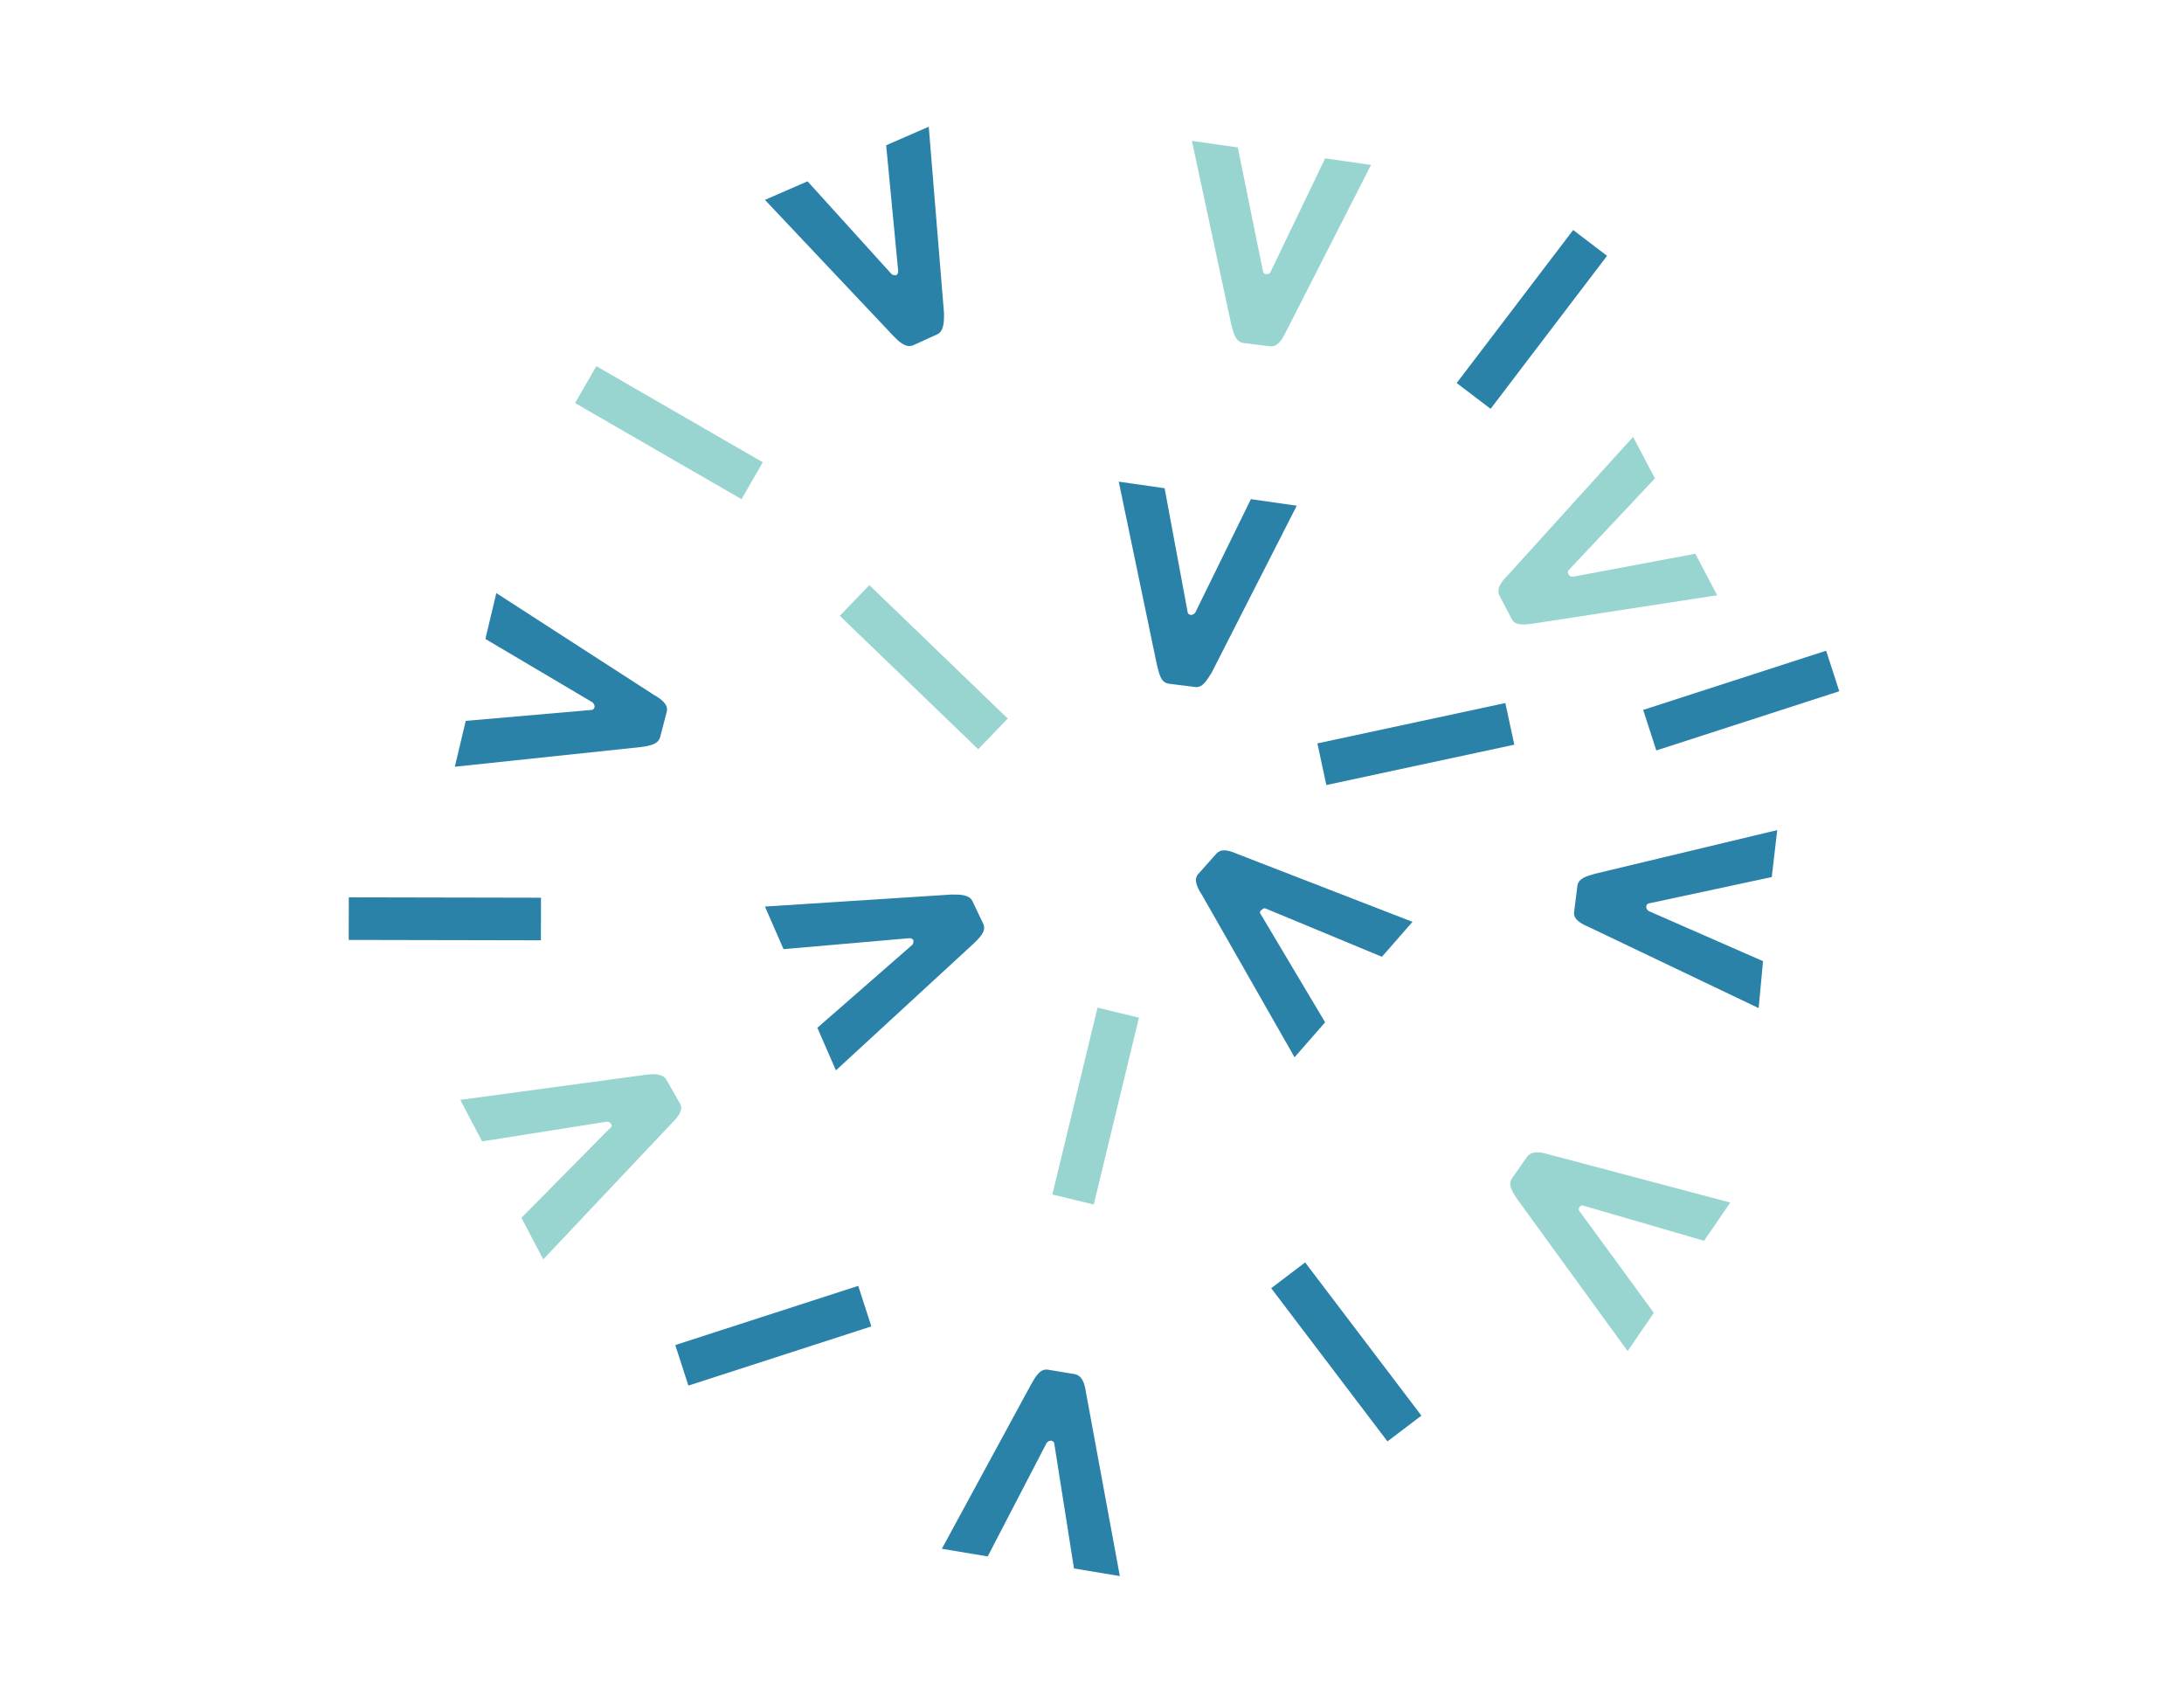 <?xml version="1.0" encoding="utf-8"?>
<svg  width="200px" version="1.1" id="Layer_1" xmlns="http://www.w3.org/2000/svg" xmlns:xlink="http://www.w3.org/1999/xlink" x="0px" y="0px" viewBox="0 0 155.9 155.9" xml:space="preserve">
    <style type="text/css">
        .st0{ fill: #2b82a9; }
        .st1{ fill: #98d4d0; }
    </style>
    <path class="st0" d="M93.4,83.7c-0.1-0.1-0.1-0.3,0.1-0.4c0.1-0.1,0.2-0.2,0.4-0.1l10.6,4.4l2.8-3.2l-16-6.2c-0.7-0.3-1.5-0.6-2,0
        l-1.6,1.8c-0.5,0.5-0.1,1.3,0.3,1.9l8.5,14.9l2.8-3.2L93.4,83.7z"/>
    <path class="st0" d="M73.8,132.1c0.1-0.1,0.2-0.2,0.4-0.2c0.1,0,0.3,0.1,0.3,0.3l1.8,11.4l4.2,0.7l-3.1-16.8
        c-0.1-0.7-0.3-1.6-1.1-1.7l-2.4-0.4c-0.7-0.1-1.1,0.6-1.5,1.3l-8.2,15.1l4.2,0.7L73.8,132.1z"/>
    <path class="st0" d="M61.2,85.9c0.1,0,0.3,0,0.4,0.2c0,0.1,0,0.3-0.1,0.4l-8.7,7.6l1.7,3.9l12.6-11.6c0.5-0.5,1.2-1.1,0.9-1.8
        L67,82.5c-0.3-0.6-1.1-0.6-1.9-0.6L48,83l1.7,3.9L61.2,85.9z"/>
    <path class="st1" d="M93.6,24.8c0,0.1,0.1,0.3,0.3,0.3c0.1,0,0.3,0,0.4-0.2l5-10.4l4.2,0.6l-7.8,15.3c-0.3,0.6-0.7,1.4-1.5,1.3
        l-2.4-0.3c-0.7-0.1-0.9-0.9-1.1-1.7l-3.6-16.8l4.2,0.6L93.6,24.8z"/>
    <path class="st0" d="M60.2,24.8c0,0.1,0,0.3-0.2,0.4c-0.1,0-0.3,0-0.4-0.1l-7.7-8.5l-3.9,1.7l11.8,12.5c0.5,0.5,1.1,1.1,1.8,0.8
        l2.2-1c0.6-0.3,0.6-1.2,0.6-1.9L63,11.6l-3.9,1.7L60.2,24.8z"/>
    <path class="st0" d="M87.4,56.1c-0.1,0.1-0.2,0.2-0.4,0.2c-0.1,0-0.3-0.1-0.3-0.3l-2.1-11.3l-4.2-0.6l3.5,16.8
        c0.2,0.7,0.3,1.6,1.1,1.7l2.4,0.3c0.7,0.1,1.1-0.7,1.5-1.3l7.8-15.3l-4.2-0.6L87.4,56.1z"/>
    <rect x="60.6" y="52.2" transform="matrix(0.694 -0.72 0.72 0.694 -24.785 63.786)" class="st1" width="3.9" height="17.6"/>
    <rect x="98.8" y="66.1" transform="matrix(0.978 -0.21 0.21 0.978 -11.917 24.164)" class="st0" width="17.6" height="3.9"/>
    <rect x="69.5" y="99.4" transform="matrix(0.235 -0.972 0.972 0.235 -38.629 153.559)" class="st1" width="17.6" height="3.9"/>
    <path class="st0" d="M32.2,64.3c0.1,0.1,0.2,0.2,0.2,0.4c0,0.1-0.1,0.3-0.3,0.3l-11.5,1l-1,4.2l17-1.8c0.7-0.1,1.6-0.2,1.8-0.9
        l0.6-2.3c0.2-0.7-0.5-1.2-1.2-1.6l-14.4-9.3l-1,4.2L32.2,64.3z"/>
    <path class="st1" d="M122,52.8c-0.1,0-0.3,0-0.4-0.2c-0.1-0.1-0.1-0.3,0-0.4l7.9-8.4l-2-3.8L116,52.7c-0.5,0.5-1.1,1.2-0.7,1.9
        l1.1,2.1c0.3,0.6,1.2,0.5,1.9,0.4l16.9-2.6l-2-3.8L122,52.8z"/>
    <path class="st0" d="M128.9,83.4c-0.1-0.1-0.2-0.2-0.2-0.4c0-0.1,0.1-0.3,0.3-0.3l11.2-2.4l0.5-4.3L124,80c-0.7,0.2-1.5,0.4-1.6,1.1
        l-0.3,2.4c-0.1,0.7,0.7,1.1,1.4,1.4l15.5,7.4l0.4-4.3L128.9,83.4z"/>
    <rect x="39.9" y="120.3" transform="matrix(0.952 -0.308 0.308 0.952 -35.249 20.911)" class="st0" width="17.6" height="3.9"/>
    <rect x="99.2" y="115" transform="matrix(0.797 -0.605 0.605 0.797 -54.278 86.303)" class="st0" width="3.9" height="17.6"/>
    <path class="st1" d="M122.6,110.9c-0.1-0.1-0.1-0.3,0-0.4c0.1-0.1,0.2-0.2,0.4-0.1l11,3.2l2.4-3.5l-16.6-4.4c-0.7-0.2-1.5-0.4-2,0.2
        l-1.4,2c-0.4,0.6,0.1,1.3,0.5,1.9l10.1,13.9l2.4-3.5L122.6,110.9z"/>
    <rect x="128.5" y="62.2" transform="matrix(0.952 -0.308 0.308 0.952 -13.065 45.36)" class="st0" width="17.6" height="3.9"/>
    <path class="st1" d="M33.5,102.7c0.1,0,0.3,0,0.4,0.2c0.1,0.1,0.1,0.3-0.1,0.4l-8.1,8.2l2,3.8l11.8-12.5c0.5-0.5,1.1-1.2,0.7-1.8
        L39,98.9c-0.3-0.6-1.2-0.6-1.9-0.5l-17,2.3l2,3.8L33.5,102.7z"/>
    <rect x="109.4" y="27.3" transform="matrix(0.606 -0.796 0.796 0.606 23.319 105.607)" class="st0" width="17.6" height="3.9"/>
    <rect x="37.3" y="30.8" transform="matrix(0.5 -0.866 0.866 0.5 -14.711 53.804)" class="st1" width="3.9" height="17.6"/>
    <rect x="16.8" y="75.3" transform="matrix(2.001330e-03 -1 1 2.001330e-03 -65.45 102.705)" class="st0" width="3.9" height="17.6"/>
</svg>